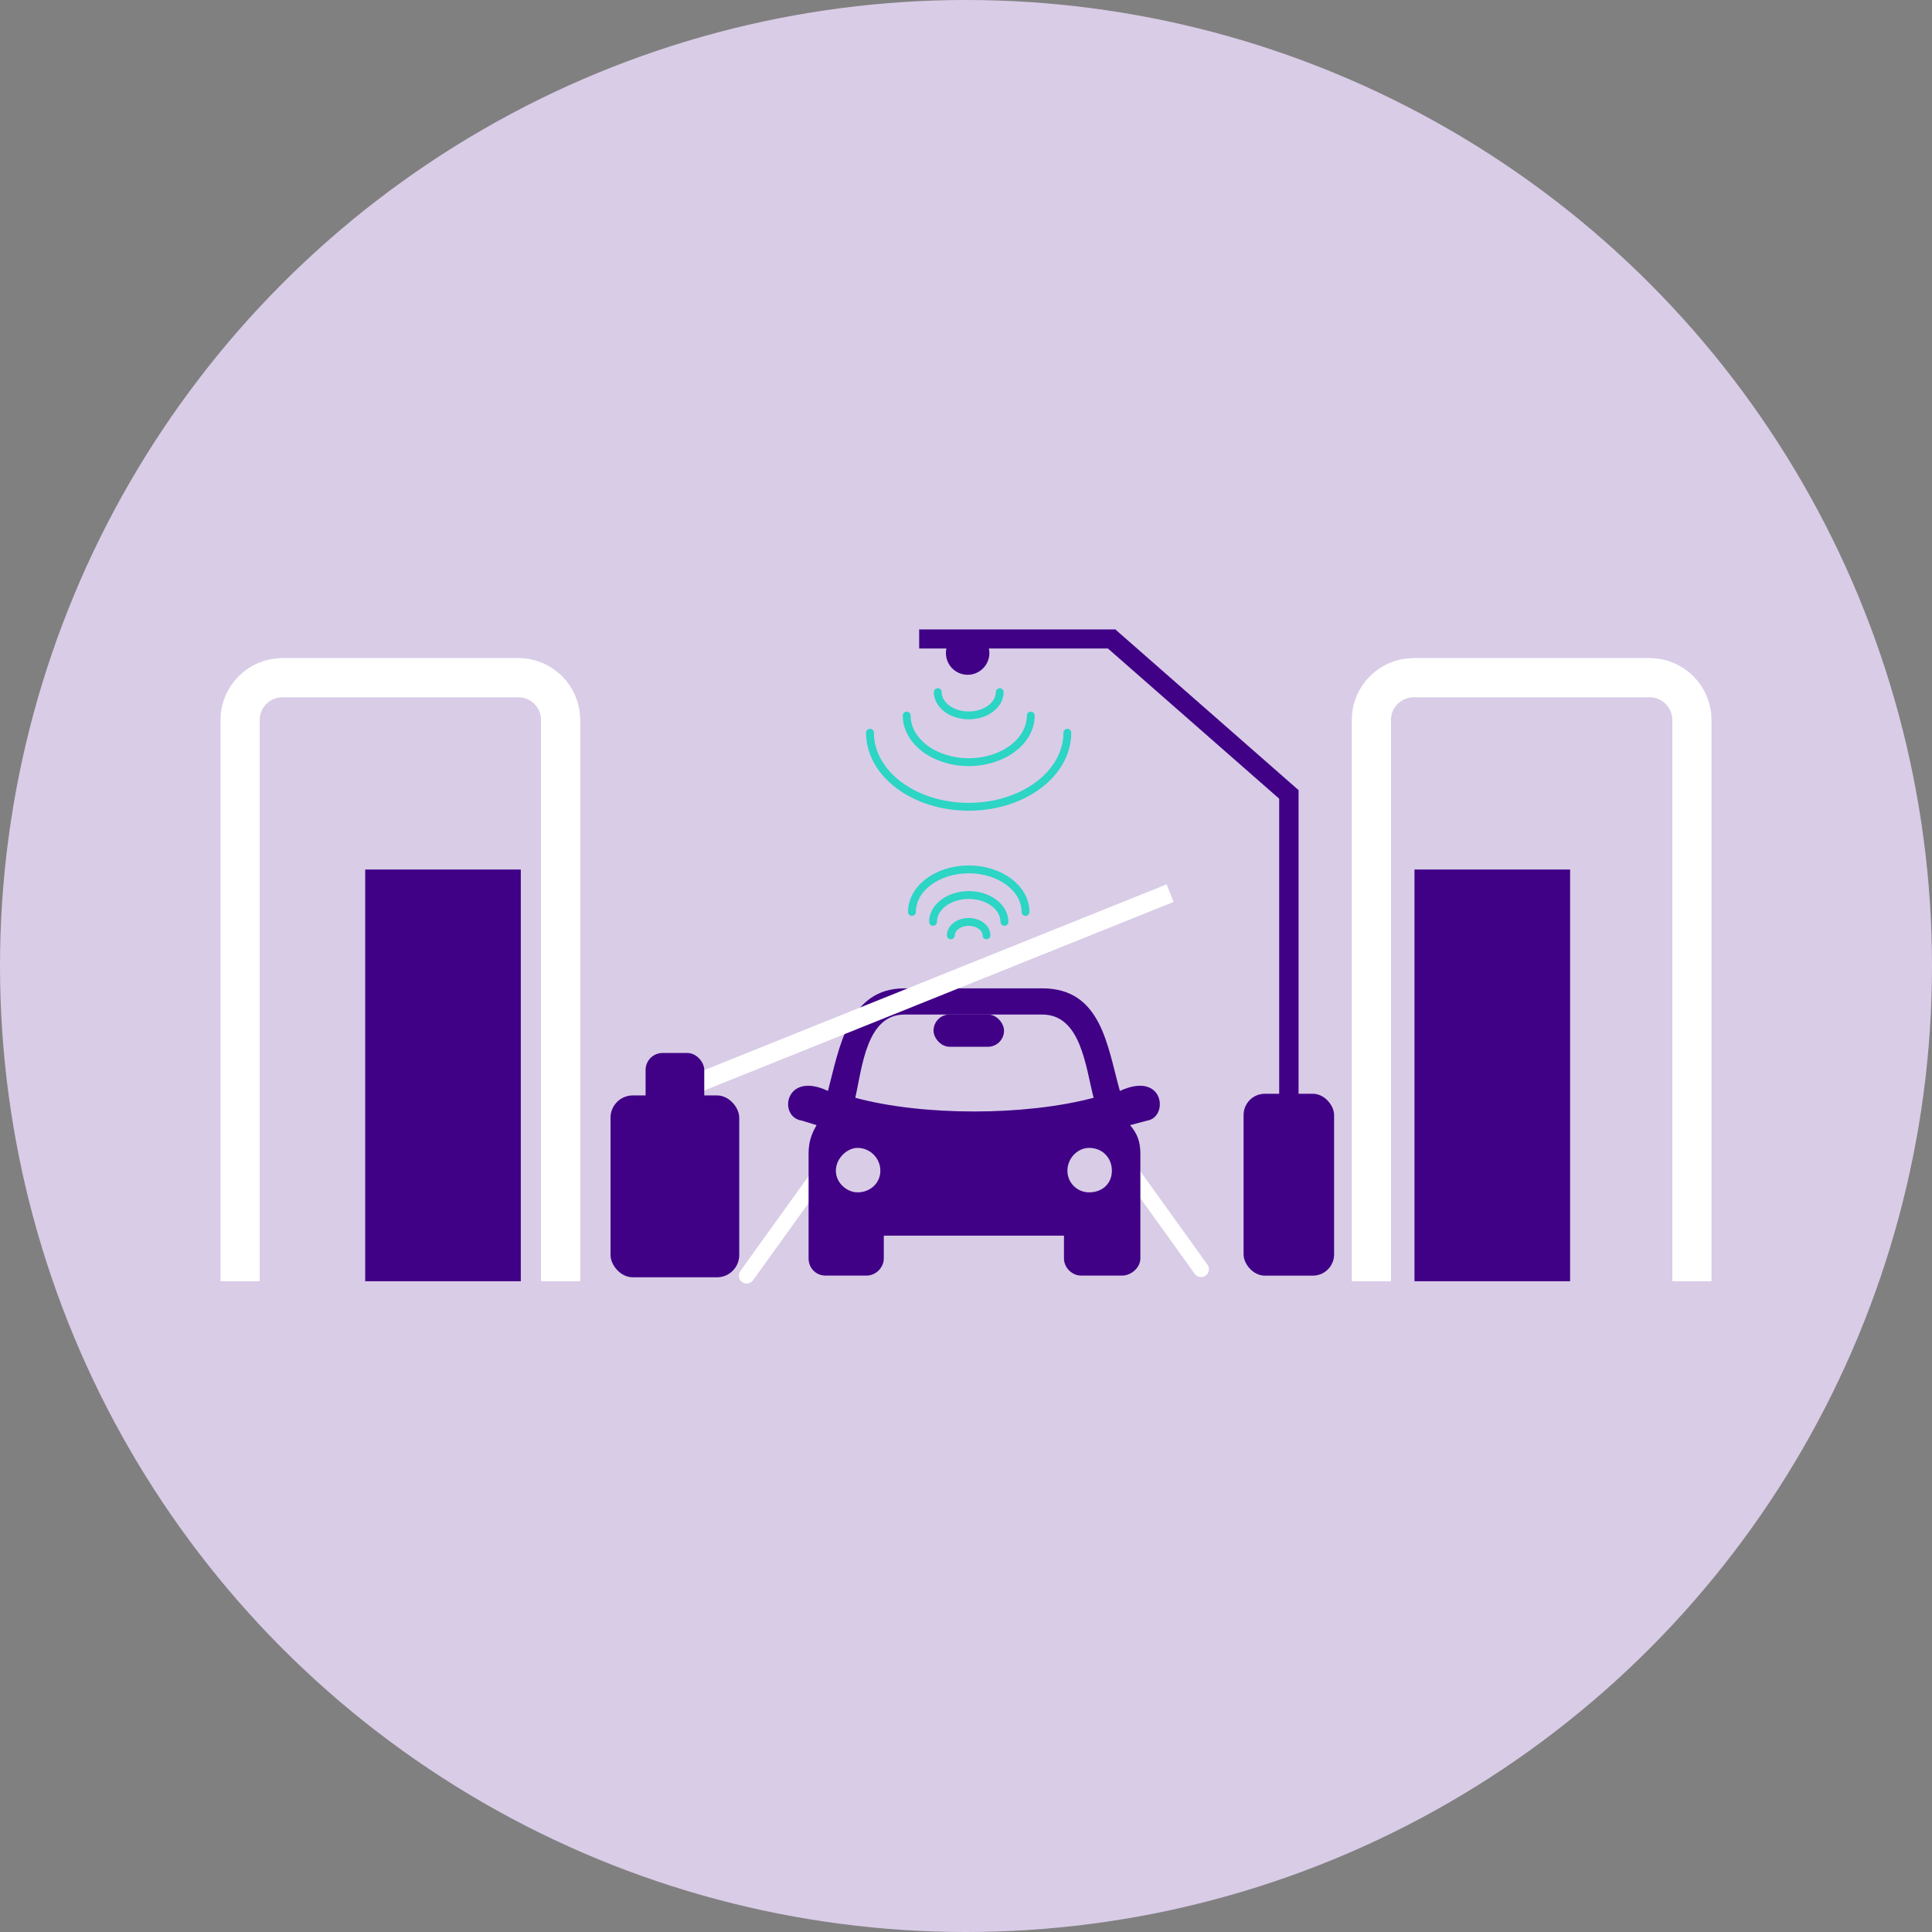 <?xml version="1.0" encoding="UTF-8"?>
<svg id="Livello_2" data-name="Livello 2" xmlns="http://www.w3.org/2000/svg" viewBox="0 0 246.32 246.32">
  <rect x="0" y="0" width="246.32" height="246.32" fill="#808080" stroke="none"/>
  <defs>
    <style>
      .cls-1, .cls-2 {
        fill: #400186;
      }

      .cls-3 {
        stroke-width: 5px;
      }

      .cls-3, .cls-4, .cls-5 {
        fill: none;
        stroke-miterlimit: 10;
      }

      .cls-3, .cls-5 {
        stroke: #fff;
      }

      .cls-6 {
        fill: #d9cce7;
      }

      .cls-4 {
        stroke: #2cd5c4;
      }

      .cls-4, .cls-2 {
        fill-rule: evenodd;
      }

      .cls-4, .cls-5 {
        stroke-linecap: round;
      }

      .cls-7 {
        fill: #fff;
      }

      .cls-5 {
        stroke-width: 2px;
      }
    </style>
  </defs>
  <g id="Livello_1-2" data-name="Livello 1">
    <g>
      <circle class="cls-6" cx="123.16" cy="123.16" r="123.16"/>
      <line class="cls-5" x1="95.2" y1="162.64" x2="105.74" y2="147.98"/>
      <line class="cls-5" x1="153.13" y1="161.82" x2="142.6" y2="147.17"/>
      <path class="cls-2" d="M144.08,143.45c.87,1.02,1.31,2.04,1.31,3.63v13.37c0,1.16-1.16,2.18-2.33,2.18h-5.23c-1.16,0-2.18-1.02-2.18-2.18v-2.91h-22.97v2.91c0,1.16-1.02,2.18-2.18,2.18h-5.23c-1.31,0-2.18-1.02-2.18-2.18v-13.37c0-1.6.44-2.62,1.02-3.63l-1.89-.58c-3.05-.44-2.18-6.4,3.34-3.78,1.45-5.52,2.62-13.08,9.74-13.08h17.59c7.56,0,8.29,7.41,9.89,13.08,5.67-2.62,6.25,3.34,3.49,3.78l-2.18.58ZM138.85,146.35c-1.45,0-2.76,1.31-2.76,2.91s1.31,2.76,2.76,2.76c1.74,0,2.91-1.16,2.91-2.76s-1.16-2.91-2.91-2.91ZM109.33,146.35c1.6,0,2.91,1.31,2.91,2.91s-1.31,2.76-2.91,2.76c-1.31,0-2.76-1.16-2.76-2.76s1.45-2.91,2.76-2.91ZM139.43,139.96c-8.72,2.33-21.81,2.33-30.38,0,.87-3.93,1.45-10.61,6.25-10.61h17.59c4.94,0,5.52,6.69,6.54,10.61Z"/>
      <rect class="cls-1" x="77.84" y="139.66" width="16.41" height="23.19" rx="2.84" ry="2.84"/>
      <rect class="cls-7" x="86.5" y="124.8" width="65.02" height="2.41" transform="translate(-38.39 53.44) rotate(-21.89)"/>
      <rect class="cls-1" x="82.31" y="134.25" width="7.48" height="8.62" rx="2.16" ry="2.16"/>
      <rect class="cls-1" x="158.55" y="139.45" width="11.54" height="23.19" rx="2.71" ry="2.71"/>
      <rect class="cls-1" x="163.09" y="100.72" width="2.47" height="40.98"/>
      <rect class="cls-1" x="151.84" y="75.85" width="2.45" height="31.09" transform="translate(-16.57 146.23) rotate(-48.75)"/>
      <rect class="cls-1" x="128.48" y="68.97" width="2.43" height="25" transform="translate(48.22 211.16) rotate(-90)"/>
      <circle class="cls-1" cx="123.37" cy="83.26" r="2.77"/>
      <g>
        <path class="cls-4" d="M136.08,93.42c0,5.22-5.63,9.44-12.58,9.44s-12.58-4.23-12.58-9.44"/>
        <path class="cls-4" d="M131.42,91.23c0,3.28-3.54,5.94-7.91,5.94s-7.91-2.66-7.91-5.94"/>
        <path class="cls-4" d="M127.46,88.24c0,1.64-1.77,2.97-3.95,2.97s-3.95-1.33-3.95-2.97"/>
      </g>
      <rect class="cls-1" x="119.02" y="129.34" width="8.99" height="4.12" rx="2.06" ry="2.06"/>
      <g>
        <path class="cls-4" d="M116.27,116.27c0-3,3.24-5.43,7.24-5.43s7.24,2.43,7.24,5.43"/>
        <path class="cls-4" d="M118.96,117.53c0-1.89,2.04-3.42,4.55-3.42s4.55,1.53,4.55,3.42"/>
        <path class="cls-4" d="M121.23,119.25c0-.94,1.02-1.71,2.27-1.71s2.27.76,2.27,1.71"/>
      </g>
      <path class="cls-3" d="M174.84,163.35v-71.55c0-2.98,2.42-5.4,5.4-5.4h30.07c2.98,0,5.4,2.42,5.4,5.4v71.55"/>
      <path class="cls-3" d="M30.61,163.35v-71.55c0-2.98,2.42-5.4,5.4-5.4h30.07c2.98,0,5.4,2.42,5.4,5.4v71.55"/>
      <rect class="cls-1" x="46.56" y="110.86" width="19.84" height="52.49"/>
      <rect class="cls-1" x="180.34" y="110.86" width="19.84" height="52.49"/>
    </g>
  </g>
</svg>